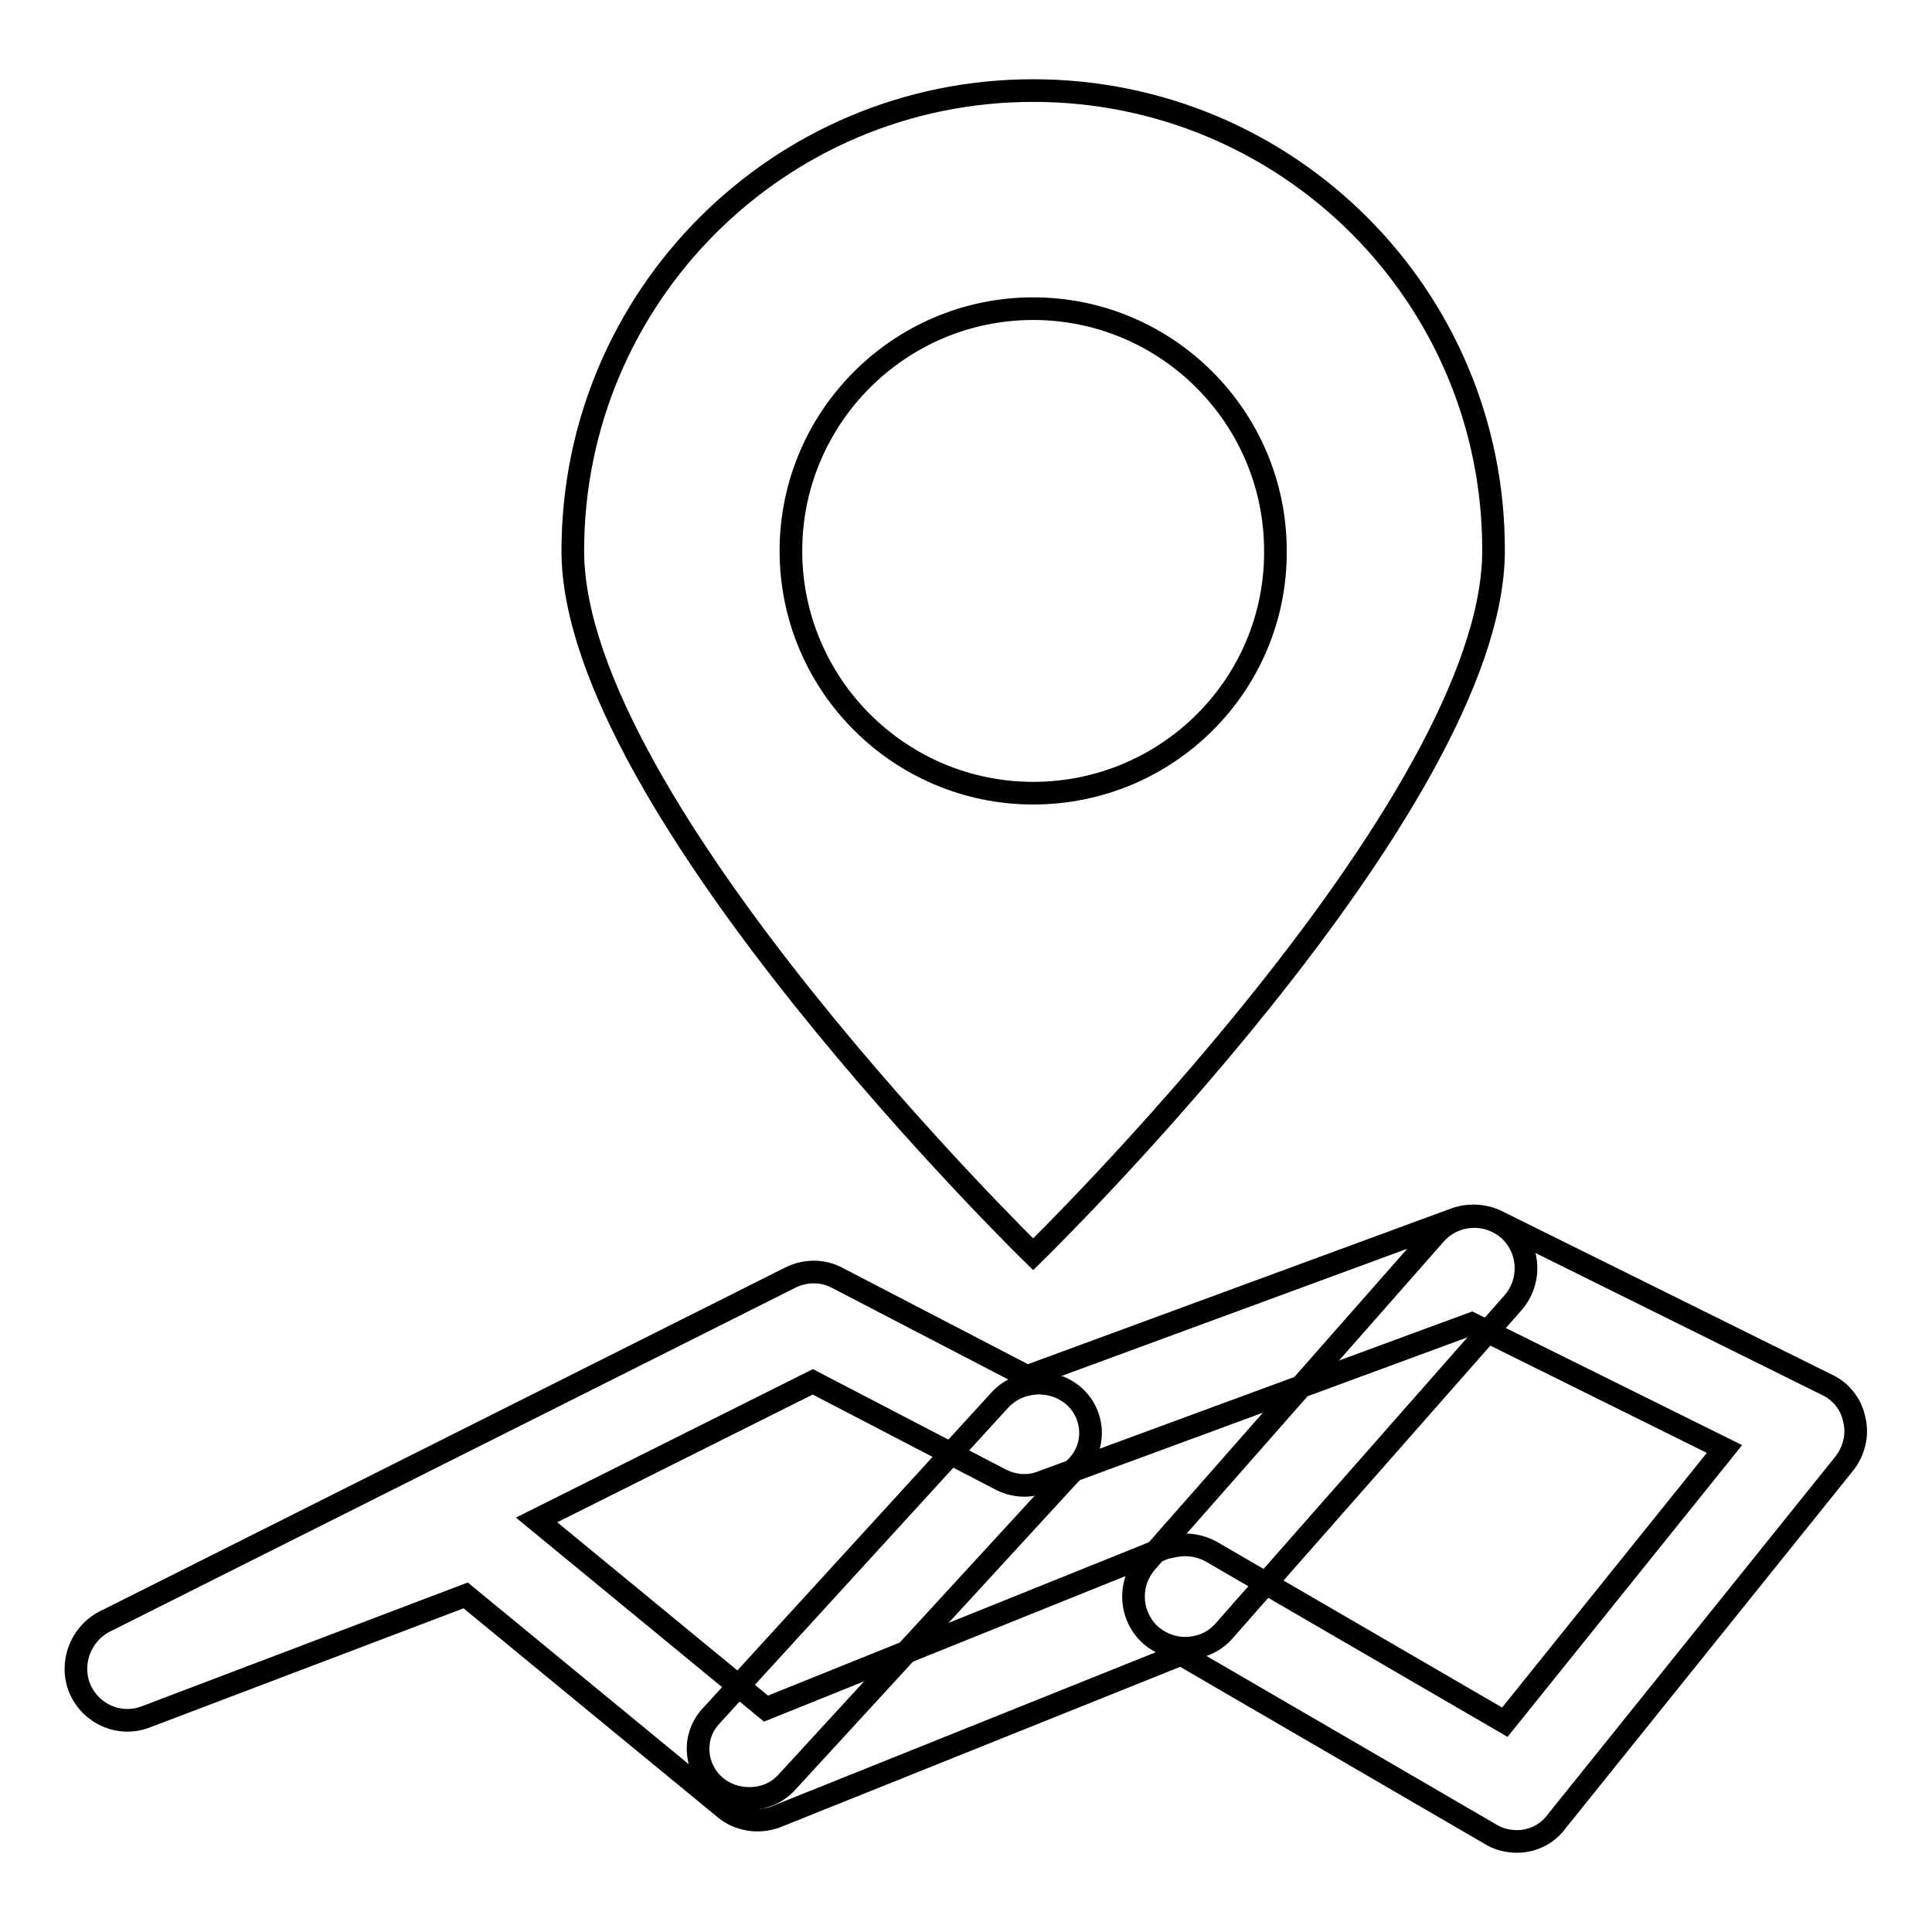 <?xml version="1.0" encoding="utf-8"?>
<!-- Svg Vector Icons : http://www.onlinewebfonts.com/icon -->
<!DOCTYPE svg PUBLIC "-//W3C//DTD SVG 1.1//EN" "http://www.w3.org/Graphics/SVG/1.1/DTD/svg11.dtd">
<svg version="1.1" xmlns="http://www.w3.org/2000/svg" xmlns:xlink="http://www.w3.org/1999/xlink" x="0px" y="0px" viewBox="0 0 256 256" enable-background="new 0 0 256 256" xml:space="preserve">
<g><g><path stroke-width="3" fill-opacity="0" stroke="#000000"  d="M136.9,12c-33.7,0-61,27.3-61,61s61,93.2,61,93.2s61-59.5,61-93.2C198,39.3,170.7,12,136.9,12z M136.9,105.1c-17.7,0-32.1-14.4-32.1-32.1c0-17.7,14.4-32.1,32.1-32.1c17.7,0,32.1,14.4,32.1,32.1C169.1,90.7,154.7,105.1,136.9,105.1z"/><path stroke-width="3" fill-opacity="0" stroke="#000000"  d="M201,244c-1.2,0-2.4-0.3-3.4-0.9l-41.1-23.9l-53.6,21.5c-2.3,0.9-5,0.5-6.9-1.1l-34.3-28.2l-42.4,16.1c-3.4,1.3-7.2-0.3-8.7-3.7c-1.4-3.3,0-7.2,3.2-8.9l90.9-45.6c2-1,4.3-1,6.2,0l25.2,13.1l56.8-20.9c1.8-0.6,3.7-0.5,5.4,0.3l43.8,21.7c1.9,0.9,3.2,2.6,3.6,4.6c0.5,2,0,4.1-1.3,5.8l-38.1,47.4C205,243.1,203,244,201,244L201,244z M157,204.7c1.2,0,2.4,0.3,3.5,0.9l38.9,22.6l29.1-36.2l-33.5-16.6L138,196.4c-1.8,0.7-3.8,0.5-5.5-0.4l-24.8-12.9l-36.6,18.3l30.4,25l52.9-21.3C155.3,204.9,156.2,204.7,157,204.7L157,204.7z"/><path stroke-width="3" fill-opacity="0" stroke="#000000"  d="M157,218.4c-1.6,0-3.2-0.6-4.5-1.7c-2.8-2.5-3.1-6.8-0.6-9.7l38.3-43.5c2.5-2.8,6.8-3.1,9.7-0.6c2.8,2.5,3.1,6.8,0.6,9.7l-38.3,43.5C160.8,217.7,158.9,218.4,157,218.4L157,218.4z"/><path stroke-width="3" fill-opacity="0" stroke="#000000"  d="M99.3,238.3c-1.6,0-3.2-0.5-4.5-1.6c-2.8-2.4-3.1-6.6-0.6-9.3l38.3-41.9c2.5-2.7,6.8-3,9.7-0.6c2.8,2.4,3.1,6.6,0.6,9.3L104.4,236C103,237.6,101.2,238.3,99.3,238.3L99.3,238.3z"/></g></g>
</svg>
